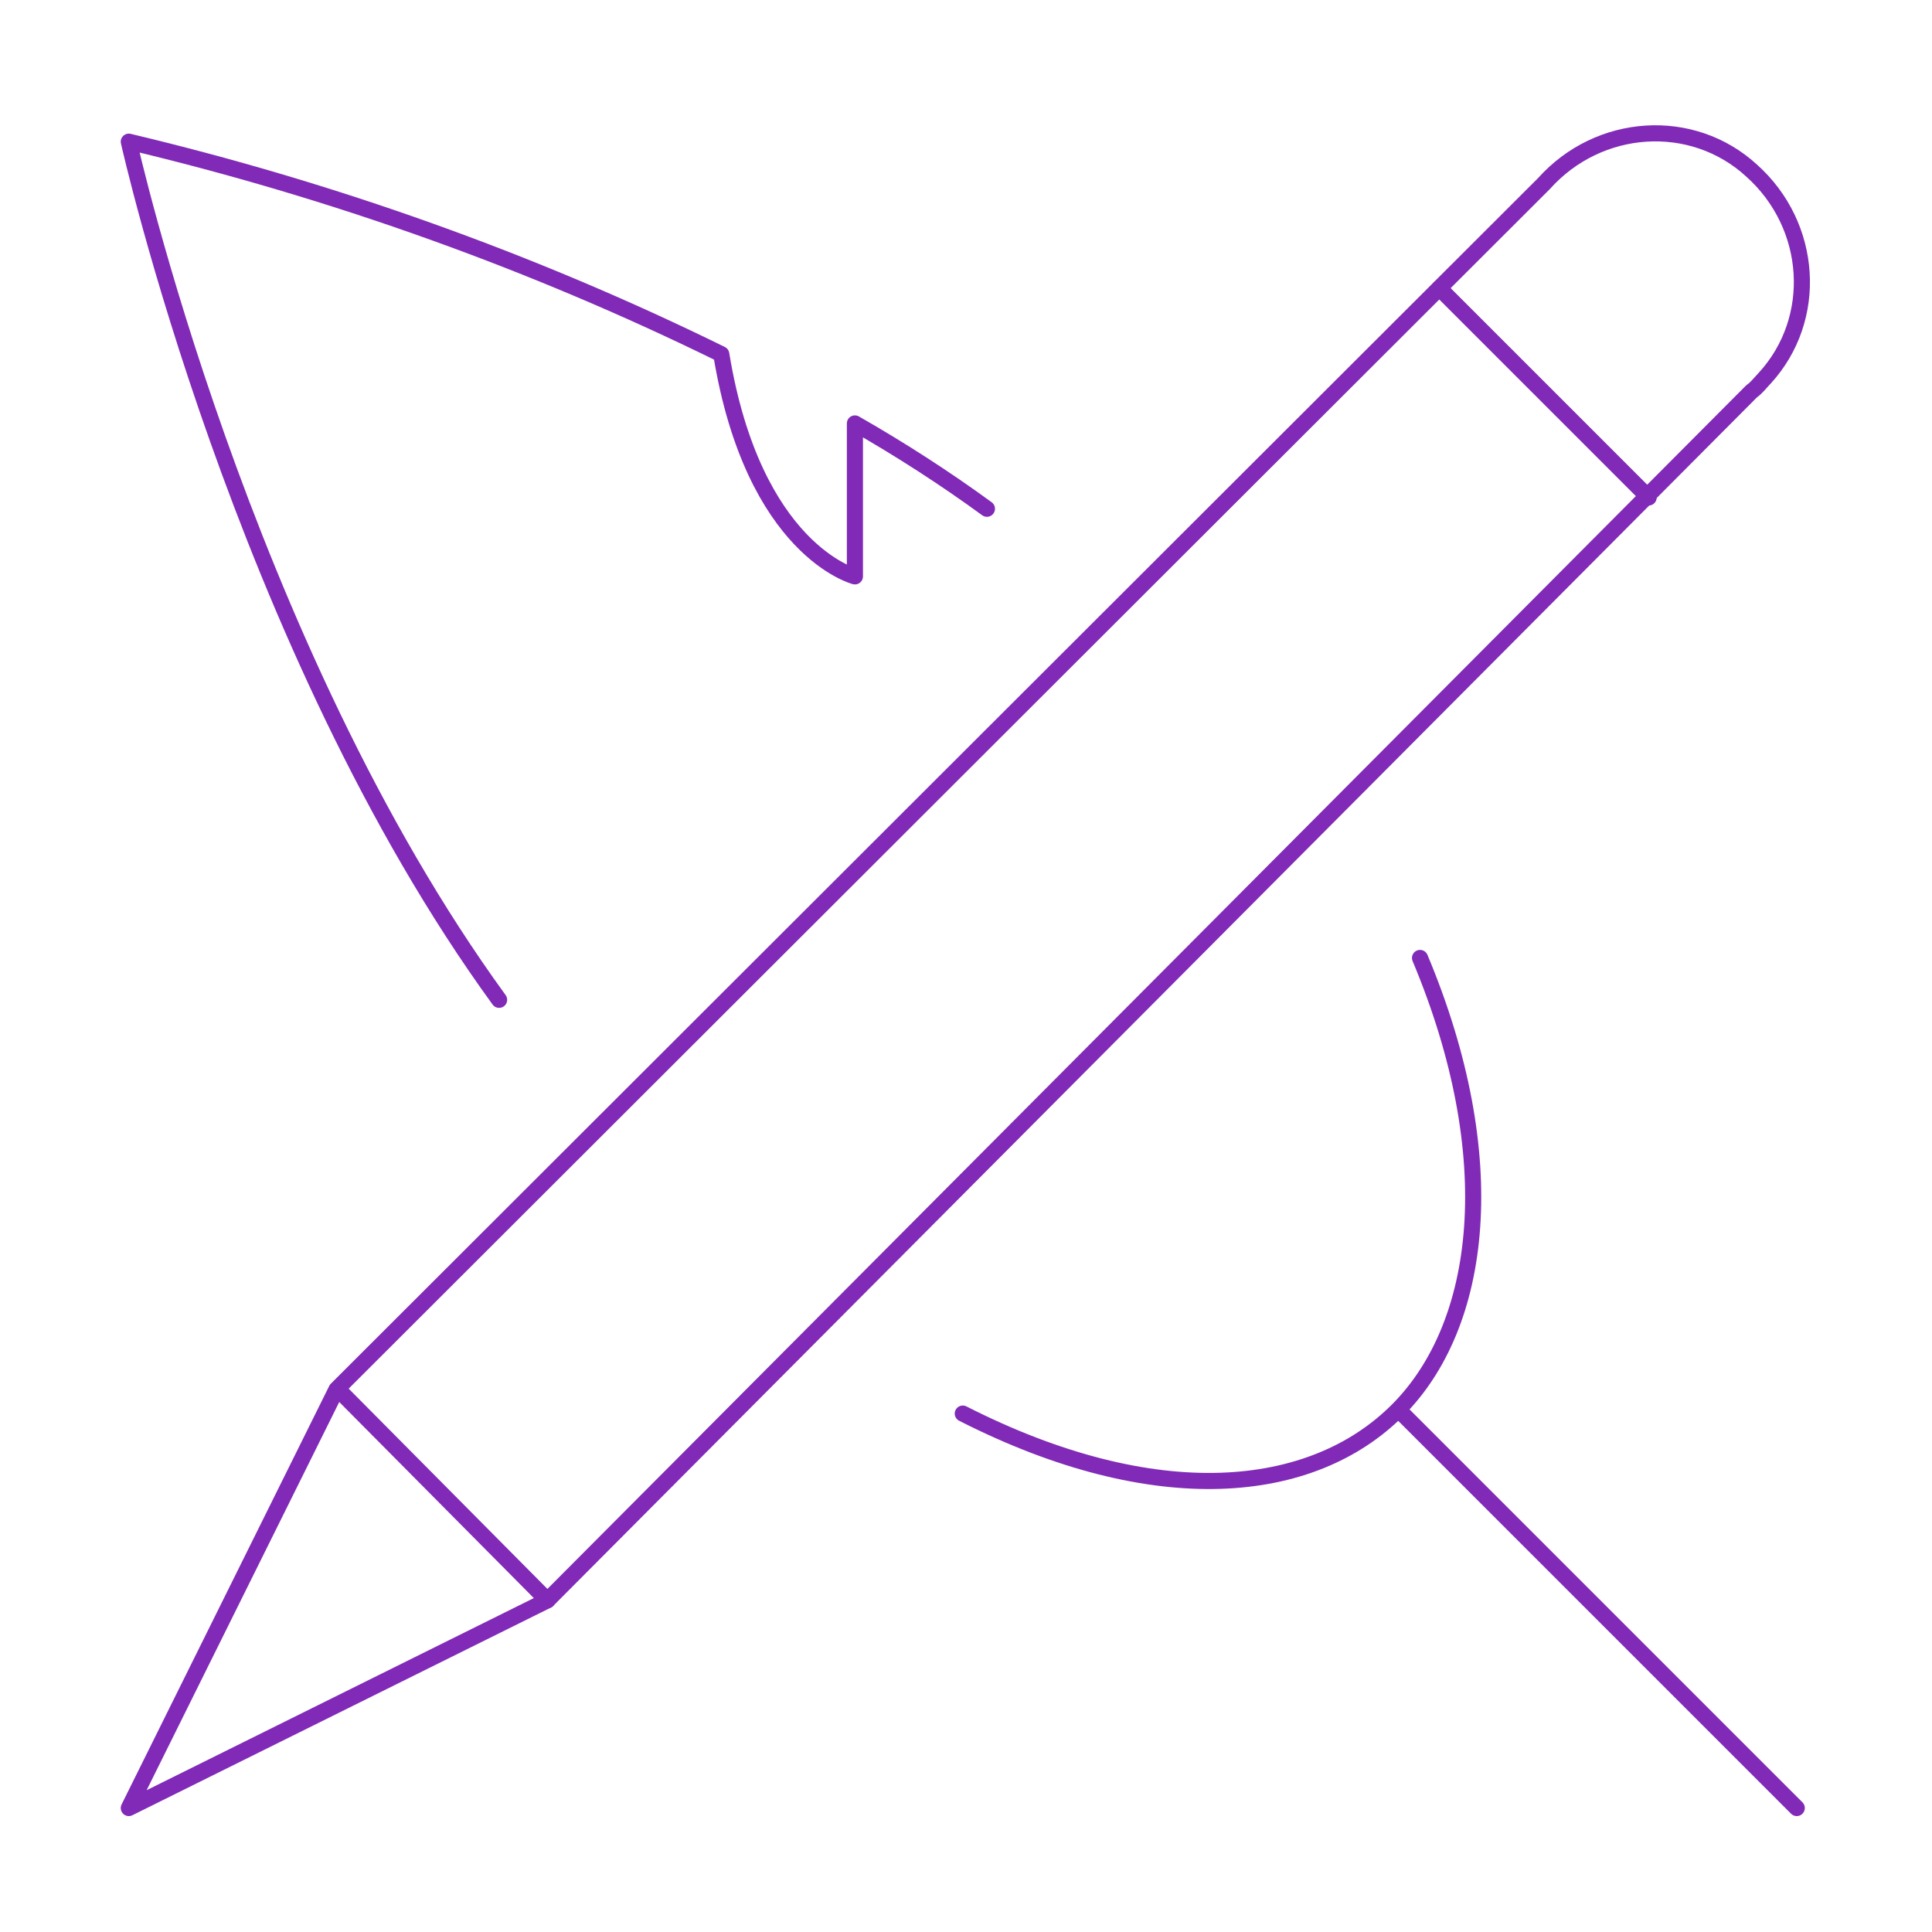 <?xml version="1.0" encoding="utf-8"?>
<!-- Generator: $$$/GeneralStr/196=Adobe Illustrator 27.6.0, SVG Export Plug-In . SVG Version: 6.00 Build 0)  -->
<svg version="1.1" id="Calque_1" xmlns="http://www.w3.org/2000/svg" xmlns:xlink="http://www.w3.org/1999/xlink" x="0px" y="0px"
	 viewBox="0 0 120 120" style="enable-background:new 0 0 120 120;" xml:space="preserve">
<style type="text/css">
	.st0{fill:none;stroke:#802AB7;stroke-linecap:round;stroke-linejoin:round;}
</style>
<g id="Layer_2">
	<g id="Icons">
		<g id="Content_Content-Creation_content-pencil-quill">
			<g id="Group_19">
				<g id="content-pencil-quill">
					<path id="Shape_95" class="st0" d="M34,99.4L8,112.3l12.9-26l75-74.9c3.4-3.8,9.2-4.2,12.9-0.8c3.8,3.4,4.2,9.2,0.8,12.9
						c-0.2,0.2-0.5,0.6-0.8,0.8L34,99.4z"/>
					<path id="Shape_96" class="st0" d="M102.4,30.9L89.4,17.9"/>
					<path id="Shape_97" class="st0" d="M34,99.4L21,86.3"/>
					<path id="Shape_98" class="st0" d="M111.6,112.3L86.9,87.6"/>
					<path id="Shape_99" class="st0" d="M59.8,87.8c12,6.1,21.7,5.1,27-0.2c5.3-5.3,6.6-15.7,1.4-28.1"/>
					<path id="Shape_100" class="st0" d="M61.3,31.6c-2.6-1.9-5.4-3.7-8.2-5.3v9.5c0,0-6.3-1.6-8.3-13.8C33,16.2,20.6,11.8,8,8.8
						c0,0,7,31.3,23,53.3"/>
				</g>
			</g>
		</g>
	</g>
</g>
</svg>
